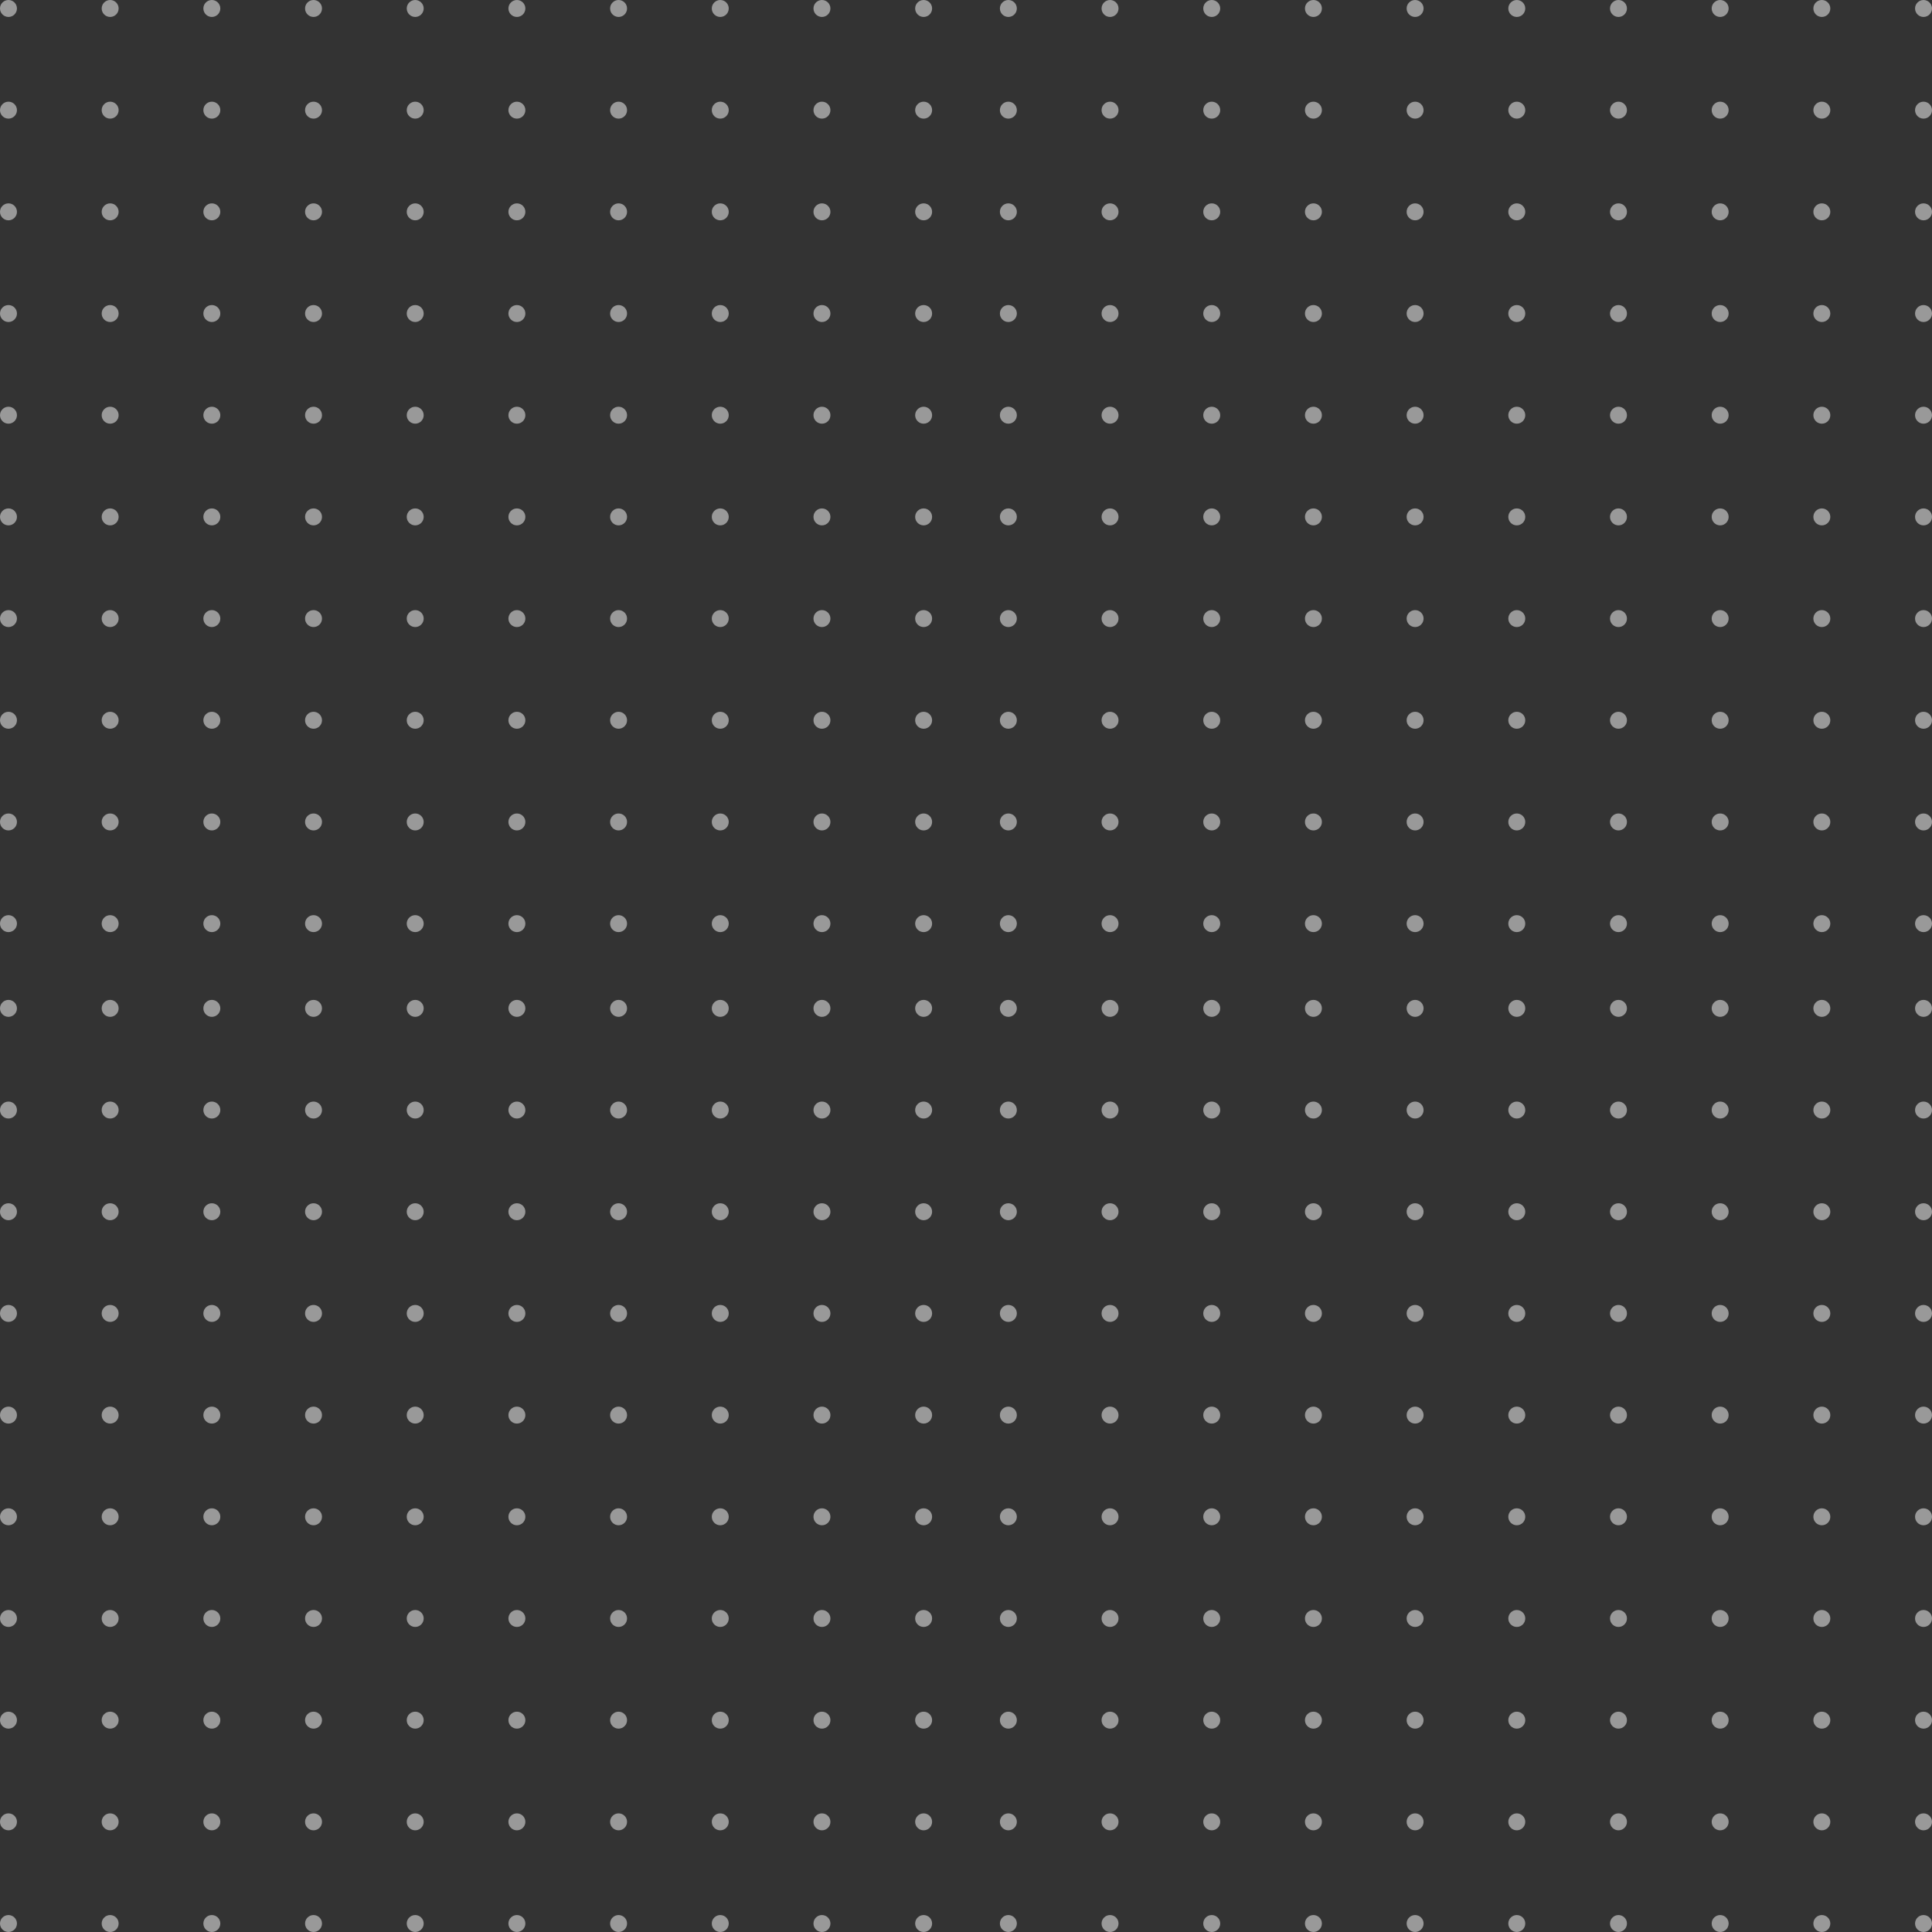 <?xml version="1.0" encoding="UTF-8"?>
<svg width="228px" height="228px" viewBox="0 0 228 228" version="1.1" xmlns="http://www.w3.org/2000/svg" xmlns:xlink="http://www.w3.org/1999/xlink">
    <rect x="0" y="0" width="228" height="228" fill="#333333" stroke="none"/>
    <!-- Generator: Sketch 57 (83077) - https://sketch.com -->
    <title>Visual element</title>
    <desc>Created with Sketch.</desc>
    <g id="Page-1" stroke="none" stroke-width="1" fill="none" fill-rule="evenodd" opacity="0.5">
        <g id="Home-" transform="translate(-312, -199)" fill="#FFFFFF">
            <g id="Section-1">
                <g id="Visual-element" transform="translate(312, 199)">
                    <g id="Group-2-Copy">
                        <circle id="Oval-Copy-99" cx="109" cy="109" r="1"></circle>
                        <circle id="Oval-Copy-98" cx="97" cy="109" r="1"></circle>
                        <circle id="Oval-Copy-97" cx="85" cy="109" r="1"></circle>
                        <circle id="Oval-Copy-96" cx="73" cy="109" r="1"></circle>
                        <circle id="Oval-Copy-95" cx="61" cy="109" r="1"></circle>
                        <circle id="Oval-Copy-94" cx="49" cy="109" r="1"></circle>
                        <circle id="Oval-Copy-93" cx="37" cy="109" r="1"></circle>
                        <circle id="Oval-Copy-92" cx="25" cy="109" r="1"></circle>
                        <circle id="Oval-Copy-91" cx="13" cy="109" r="1"></circle>
                        <circle id="Oval-Copy-90" cx="1" cy="109" r="1"></circle>
                        <circle id="Oval-Copy-89" cx="109" cy="97" r="1"></circle>
                        <circle id="Oval-Copy-88" cx="97" cy="97" r="1"></circle>
                        <circle id="Oval-Copy-87" cx="85" cy="97" r="1"></circle>
                        <circle id="Oval-Copy-86" cx="73" cy="97" r="1"></circle>
                        <circle id="Oval-Copy-85" cx="61" cy="97" r="1"></circle>
                        <circle id="Oval-Copy-84" cx="49" cy="97" r="1"></circle>
                        <circle id="Oval-Copy-83" cx="37" cy="97" r="1"></circle>
                        <circle id="Oval-Copy-82" cx="25" cy="97" r="1"></circle>
                        <circle id="Oval-Copy-81" cx="13" cy="97" r="1"></circle>
                        <circle id="Oval-Copy-80" cx="1" cy="97" r="1"></circle>
                        <circle id="Oval-Copy-79" cx="109" cy="85" r="1"></circle>
                        <circle id="Oval-Copy-78" cx="97" cy="85" r="1"></circle>
                        <circle id="Oval-Copy-77" cx="85" cy="85" r="1"></circle>
                        <circle id="Oval-Copy-76" cx="73" cy="85" r="1"></circle>
                        <circle id="Oval-Copy-75" cx="61" cy="85" r="1"></circle>
                        <circle id="Oval-Copy-74" cx="49" cy="85" r="1"></circle>
                        <circle id="Oval-Copy-73" cx="37" cy="85" r="1"></circle>
                        <circle id="Oval-Copy-72" cx="25" cy="85" r="1"></circle>
                        <circle id="Oval-Copy-71" cx="13" cy="85" r="1"></circle>
                        <circle id="Oval-Copy-70" cx="1" cy="85" r="1"></circle>
                        <circle id="Oval-Copy-69" cx="109" cy="73" r="1"></circle>
                        <circle id="Oval-Copy-68" cx="97" cy="73" r="1"></circle>
                        <circle id="Oval-Copy-67" cx="85" cy="73" r="1"></circle>
                        <circle id="Oval-Copy-66" cx="73" cy="73" r="1"></circle>
                        <circle id="Oval-Copy-65" cx="61" cy="73" r="1"></circle>
                        <circle id="Oval-Copy-64" cx="49" cy="73" r="1"></circle>
                        <circle id="Oval-Copy-63" cx="37" cy="73" r="1"></circle>
                        <circle id="Oval-Copy-62" cx="25" cy="73" r="1"></circle>
                        <circle id="Oval-Copy-61" cx="13" cy="73" r="1"></circle>
                        <circle id="Oval-Copy-60" cx="1" cy="73" r="1"></circle>
                        <circle id="Oval-Copy-59" cx="109" cy="61" r="1"></circle>
                        <circle id="Oval-Copy-58" cx="97" cy="61" r="1"></circle>
                        <circle id="Oval-Copy-57" cx="85" cy="61" r="1"></circle>
                        <circle id="Oval-Copy-56" cx="73" cy="61" r="1"></circle>
                        <circle id="Oval-Copy-55" cx="61" cy="61" r="1"></circle>
                        <circle id="Oval-Copy-54" cx="49" cy="61" r="1"></circle>
                        <circle id="Oval-Copy-53" cx="37" cy="61" r="1"></circle>
                        <circle id="Oval-Copy-52" cx="25" cy="61" r="1"></circle>
                        <circle id="Oval-Copy-51" cx="13" cy="61" r="1"></circle>
                        <circle id="Oval-Copy-50" cx="1" cy="61" r="1"></circle>
                        <circle id="Oval-Copy-49" cx="109" cy="49" r="1"></circle>
                        <circle id="Oval-Copy-48" cx="97" cy="49" r="1"></circle>
                        <circle id="Oval-Copy-47" cx="85" cy="49" r="1"></circle>
                        <circle id="Oval-Copy-46" cx="73" cy="49" r="1"></circle>
                        <circle id="Oval-Copy-45" cx="61" cy="49" r="1"></circle>
                        <circle id="Oval-Copy-44" cx="49" cy="49" r="1"></circle>
                        <circle id="Oval-Copy-43" cx="37" cy="49" r="1"></circle>
                        <circle id="Oval-Copy-42" cx="25" cy="49" r="1"></circle>
                        <circle id="Oval-Copy-41" cx="13" cy="49" r="1"></circle>
                        <circle id="Oval-Copy-40" cx="1" cy="49" r="1"></circle>
                        <circle id="Oval-Copy-39" cx="109" cy="37" r="1"></circle>
                        <circle id="Oval-Copy-38" cx="97" cy="37" r="1"></circle>
                        <circle id="Oval-Copy-37" cx="85" cy="37" r="1"></circle>
                        <circle id="Oval-Copy-36" cx="73" cy="37" r="1"></circle>
                        <circle id="Oval-Copy-35" cx="61" cy="37" r="1"></circle>
                        <circle id="Oval-Copy-34" cx="49" cy="37" r="1"></circle>
                        <circle id="Oval-Copy-33" cx="37" cy="37" r="1"></circle>
                        <circle id="Oval-Copy-32" cx="25" cy="37" r="1"></circle>
                        <circle id="Oval-Copy-31" cx="13" cy="37" r="1"></circle>
                        <circle id="Oval-Copy-30" cx="1" cy="37" r="1"></circle>
                        <circle id="Oval-Copy-29" cx="109" cy="25" r="1"></circle>
                        <circle id="Oval-Copy-28" cx="97" cy="25" r="1"></circle>
                        <circle id="Oval-Copy-27" cx="85" cy="25" r="1"></circle>
                        <circle id="Oval-Copy-26" cx="73" cy="25" r="1"></circle>
                        <circle id="Oval-Copy-25" cx="61" cy="25" r="1"></circle>
                        <circle id="Oval-Copy-24" cx="49" cy="25" r="1"></circle>
                        <circle id="Oval-Copy-23" cx="37" cy="25" r="1"></circle>
                        <circle id="Oval-Copy-22" cx="25" cy="25" r="1"></circle>
                        <circle id="Oval-Copy-21" cx="13" cy="25" r="1"></circle>
                        <circle id="Oval-Copy-20" cx="1" cy="25" r="1"></circle>
                        <circle id="Oval-Copy-19" cx="109" cy="13" r="1"></circle>
                        <circle id="Oval-Copy-18" cx="97" cy="13" r="1"></circle>
                        <circle id="Oval-Copy-17" cx="85" cy="13" r="1"></circle>
                        <circle id="Oval-Copy-16" cx="73" cy="13" r="1"></circle>
                        <circle id="Oval-Copy-15" cx="61" cy="13" r="1"></circle>
                        <circle id="Oval-Copy-14" cx="49" cy="13" r="1"></circle>
                        <circle id="Oval-Copy-13" cx="37" cy="13" r="1"></circle>
                        <circle id="Oval-Copy-12" cx="25" cy="13" r="1"></circle>
                        <circle id="Oval-Copy-11" cx="13" cy="13" r="1"></circle>
                        <circle id="Oval-Copy-10" cx="1" cy="13" r="1"></circle>
                        <circle id="Oval-Copy-9" cx="109" cy="1" r="1"></circle>
                        <circle id="Oval-Copy-8" cx="97" cy="1" r="1"></circle>
                        <circle id="Oval-Copy-7" cx="85" cy="1" r="1"></circle>
                        <circle id="Oval-Copy-6" cx="73" cy="1" r="1"></circle>
                        <circle id="Oval-Copy-5" cx="61" cy="1" r="1"></circle>
                        <circle id="Oval-Copy-4" cx="49" cy="1" r="1"></circle>
                        <circle id="Oval-Copy-3" cx="37" cy="1" r="1"></circle>
                        <circle id="Oval-Copy-2" cx="25" cy="1" r="1"></circle>
                        <circle id="Oval-Copy" cx="13" cy="1" r="1"></circle>
                        <circle id="Oval" cx="1" cy="1" r="1"></circle>
                    </g>
                    <g id="Group-2-Copy" transform="translate(118, 0)">
                        <circle id="Oval-Copy-99" cx="109" cy="109" r="1"></circle>
                        <circle id="Oval-Copy-98" cx="97" cy="109" r="1"></circle>
                        <circle id="Oval-Copy-97" cx="85" cy="109" r="1"></circle>
                        <circle id="Oval-Copy-96" cx="73" cy="109" r="1"></circle>
                        <circle id="Oval-Copy-95" cx="61" cy="109" r="1"></circle>
                        <circle id="Oval-Copy-94" cx="49" cy="109" r="1"></circle>
                        <circle id="Oval-Copy-93" cx="37" cy="109" r="1"></circle>
                        <circle id="Oval-Copy-92" cx="25" cy="109" r="1"></circle>
                        <circle id="Oval-Copy-91" cx="13" cy="109" r="1"></circle>
                        <circle id="Oval-Copy-90" cx="1" cy="109" r="1"></circle>
                        <circle id="Oval-Copy-89" cx="109" cy="97" r="1"></circle>
                        <circle id="Oval-Copy-88" cx="97" cy="97" r="1"></circle>
                        <circle id="Oval-Copy-87" cx="85" cy="97" r="1"></circle>
                        <circle id="Oval-Copy-86" cx="73" cy="97" r="1"></circle>
                        <circle id="Oval-Copy-85" cx="61" cy="97" r="1"></circle>
                        <circle id="Oval-Copy-84" cx="49" cy="97" r="1"></circle>
                        <circle id="Oval-Copy-83" cx="37" cy="97" r="1"></circle>
                        <circle id="Oval-Copy-82" cx="25" cy="97" r="1"></circle>
                        <circle id="Oval-Copy-81" cx="13" cy="97" r="1"></circle>
                        <circle id="Oval-Copy-80" cx="1" cy="97" r="1"></circle>
                        <circle id="Oval-Copy-79" cx="109" cy="85" r="1"></circle>
                        <circle id="Oval-Copy-78" cx="97" cy="85" r="1"></circle>
                        <circle id="Oval-Copy-77" cx="85" cy="85" r="1"></circle>
                        <circle id="Oval-Copy-76" cx="73" cy="85" r="1"></circle>
                        <circle id="Oval-Copy-75" cx="61" cy="85" r="1"></circle>
                        <circle id="Oval-Copy-74" cx="49" cy="85" r="1"></circle>
                        <circle id="Oval-Copy-73" cx="37" cy="85" r="1"></circle>
                        <circle id="Oval-Copy-72" cx="25" cy="85" r="1"></circle>
                        <circle id="Oval-Copy-71" cx="13" cy="85" r="1"></circle>
                        <circle id="Oval-Copy-70" cx="1" cy="85" r="1"></circle>
                        <circle id="Oval-Copy-69" cx="109" cy="73" r="1"></circle>
                        <circle id="Oval-Copy-68" cx="97" cy="73" r="1"></circle>
                        <circle id="Oval-Copy-67" cx="85" cy="73" r="1"></circle>
                        <circle id="Oval-Copy-66" cx="73" cy="73" r="1"></circle>
                        <circle id="Oval-Copy-65" cx="61" cy="73" r="1"></circle>
                        <circle id="Oval-Copy-64" cx="49" cy="73" r="1"></circle>
                        <circle id="Oval-Copy-63" cx="37" cy="73" r="1"></circle>
                        <circle id="Oval-Copy-62" cx="25" cy="73" r="1"></circle>
                        <circle id="Oval-Copy-61" cx="13" cy="73" r="1"></circle>
                        <circle id="Oval-Copy-60" cx="1" cy="73" r="1"></circle>
                        <circle id="Oval-Copy-59" cx="109" cy="61" r="1"></circle>
                        <circle id="Oval-Copy-58" cx="97" cy="61" r="1"></circle>
                        <circle id="Oval-Copy-57" cx="85" cy="61" r="1"></circle>
                        <circle id="Oval-Copy-56" cx="73" cy="61" r="1"></circle>
                        <circle id="Oval-Copy-55" cx="61" cy="61" r="1"></circle>
                        <circle id="Oval-Copy-54" cx="49" cy="61" r="1"></circle>
                        <circle id="Oval-Copy-53" cx="37" cy="61" r="1"></circle>
                        <circle id="Oval-Copy-52" cx="25" cy="61" r="1"></circle>
                        <circle id="Oval-Copy-51" cx="13" cy="61" r="1"></circle>
                        <circle id="Oval-Copy-50" cx="1" cy="61" r="1"></circle>
                        <circle id="Oval-Copy-49" cx="109" cy="49" r="1"></circle>
                        <circle id="Oval-Copy-48" cx="97" cy="49" r="1"></circle>
                        <circle id="Oval-Copy-47" cx="85" cy="49" r="1"></circle>
                        <circle id="Oval-Copy-46" cx="73" cy="49" r="1"></circle>
                        <circle id="Oval-Copy-45" cx="61" cy="49" r="1"></circle>
                        <circle id="Oval-Copy-44" cx="49" cy="49" r="1"></circle>
                        <circle id="Oval-Copy-43" cx="37" cy="49" r="1"></circle>
                        <circle id="Oval-Copy-42" cx="25" cy="49" r="1"></circle>
                        <circle id="Oval-Copy-41" cx="13" cy="49" r="1"></circle>
                        <circle id="Oval-Copy-40" cx="1" cy="49" r="1"></circle>
                        <circle id="Oval-Copy-39" cx="109" cy="37" r="1"></circle>
                        <circle id="Oval-Copy-38" cx="97" cy="37" r="1"></circle>
                        <circle id="Oval-Copy-37" cx="85" cy="37" r="1"></circle>
                        <circle id="Oval-Copy-36" cx="73" cy="37" r="1"></circle>
                        <circle id="Oval-Copy-35" cx="61" cy="37" r="1"></circle>
                        <circle id="Oval-Copy-34" cx="49" cy="37" r="1"></circle>
                        <circle id="Oval-Copy-33" cx="37" cy="37" r="1"></circle>
                        <circle id="Oval-Copy-32" cx="25" cy="37" r="1"></circle>
                        <circle id="Oval-Copy-31" cx="13" cy="37" r="1"></circle>
                        <circle id="Oval-Copy-30" cx="1" cy="37" r="1"></circle>
                        <circle id="Oval-Copy-29" cx="109" cy="25" r="1"></circle>
                        <circle id="Oval-Copy-28" cx="97" cy="25" r="1"></circle>
                        <circle id="Oval-Copy-27" cx="85" cy="25" r="1"></circle>
                        <circle id="Oval-Copy-26" cx="73" cy="25" r="1"></circle>
                        <circle id="Oval-Copy-25" cx="61" cy="25" r="1"></circle>
                        <circle id="Oval-Copy-24" cx="49" cy="25" r="1"></circle>
                        <circle id="Oval-Copy-23" cx="37" cy="25" r="1"></circle>
                        <circle id="Oval-Copy-22" cx="25" cy="25" r="1"></circle>
                        <circle id="Oval-Copy-21" cx="13" cy="25" r="1"></circle>
                        <circle id="Oval-Copy-20" cx="1" cy="25" r="1"></circle>
                        <circle id="Oval-Copy-19" cx="109" cy="13" r="1"></circle>
                        <circle id="Oval-Copy-18" cx="97" cy="13" r="1"></circle>
                        <circle id="Oval-Copy-17" cx="85" cy="13" r="1"></circle>
                        <circle id="Oval-Copy-16" cx="73" cy="13" r="1"></circle>
                        <circle id="Oval-Copy-15" cx="61" cy="13" r="1"></circle>
                        <circle id="Oval-Copy-14" cx="49" cy="13" r="1"></circle>
                        <circle id="Oval-Copy-13" cx="37" cy="13" r="1"></circle>
                        <circle id="Oval-Copy-12" cx="25" cy="13" r="1"></circle>
                        <circle id="Oval-Copy-11" cx="13" cy="13" r="1"></circle>
                        <circle id="Oval-Copy-10" cx="1" cy="13" r="1"></circle>
                        <circle id="Oval-Copy-9" cx="109" cy="1" r="1"></circle>
                        <circle id="Oval-Copy-8" cx="97" cy="1" r="1"></circle>
                        <circle id="Oval-Copy-7" cx="85" cy="1" r="1"></circle>
                        <circle id="Oval-Copy-6" cx="73" cy="1" r="1"></circle>
                        <circle id="Oval-Copy-5" cx="61" cy="1" r="1"></circle>
                        <circle id="Oval-Copy-4" cx="49" cy="1" r="1"></circle>
                        <circle id="Oval-Copy-3" cx="37" cy="1" r="1"></circle>
                        <circle id="Oval-Copy-2" cx="25" cy="1" r="1"></circle>
                        <circle id="Oval-Copy" cx="13" cy="1" r="1"></circle>
                        <circle id="Oval" cx="1" cy="1" r="1"></circle>
                    </g>
                    <g id="Group-2-Copy" transform="translate(0, 118)">
                        <circle id="Oval-Copy-99" cx="109" cy="109" r="1"></circle>
                        <circle id="Oval-Copy-98" cx="97" cy="109" r="1"></circle>
                        <circle id="Oval-Copy-97" cx="85" cy="109" r="1"></circle>
                        <circle id="Oval-Copy-96" cx="73" cy="109" r="1"></circle>
                        <circle id="Oval-Copy-95" cx="61" cy="109" r="1"></circle>
                        <circle id="Oval-Copy-94" cx="49" cy="109" r="1"></circle>
                        <circle id="Oval-Copy-93" cx="37" cy="109" r="1"></circle>
                        <circle id="Oval-Copy-92" cx="25" cy="109" r="1"></circle>
                        <circle id="Oval-Copy-91" cx="13" cy="109" r="1"></circle>
                        <circle id="Oval-Copy-90" cx="1" cy="109" r="1"></circle>
                        <circle id="Oval-Copy-89" cx="109" cy="97" r="1"></circle>
                        <circle id="Oval-Copy-88" cx="97" cy="97" r="1"></circle>
                        <circle id="Oval-Copy-87" cx="85" cy="97" r="1"></circle>
                        <circle id="Oval-Copy-86" cx="73" cy="97" r="1"></circle>
                        <circle id="Oval-Copy-85" cx="61" cy="97" r="1"></circle>
                        <circle id="Oval-Copy-84" cx="49" cy="97" r="1"></circle>
                        <circle id="Oval-Copy-83" cx="37" cy="97" r="1"></circle>
                        <circle id="Oval-Copy-82" cx="25" cy="97" r="1"></circle>
                        <circle id="Oval-Copy-81" cx="13" cy="97" r="1"></circle>
                        <circle id="Oval-Copy-80" cx="1" cy="97" r="1"></circle>
                        <circle id="Oval-Copy-79" cx="109" cy="85" r="1"></circle>
                        <circle id="Oval-Copy-78" cx="97" cy="85" r="1"></circle>
                        <circle id="Oval-Copy-77" cx="85" cy="85" r="1"></circle>
                        <circle id="Oval-Copy-76" cx="73" cy="85" r="1"></circle>
                        <circle id="Oval-Copy-75" cx="61" cy="85" r="1"></circle>
                        <circle id="Oval-Copy-74" cx="49" cy="85" r="1"></circle>
                        <circle id="Oval-Copy-73" cx="37" cy="85" r="1"></circle>
                        <circle id="Oval-Copy-72" cx="25" cy="85" r="1"></circle>
                        <circle id="Oval-Copy-71" cx="13" cy="85" r="1"></circle>
                        <circle id="Oval-Copy-70" cx="1" cy="85" r="1"></circle>
                        <circle id="Oval-Copy-69" cx="109" cy="73" r="1"></circle>
                        <circle id="Oval-Copy-68" cx="97" cy="73" r="1"></circle>
                        <circle id="Oval-Copy-67" cx="85" cy="73" r="1"></circle>
                        <circle id="Oval-Copy-66" cx="73" cy="73" r="1"></circle>
                        <circle id="Oval-Copy-65" cx="61" cy="73" r="1"></circle>
                        <circle id="Oval-Copy-64" cx="49" cy="73" r="1"></circle>
                        <circle id="Oval-Copy-63" cx="37" cy="73" r="1"></circle>
                        <circle id="Oval-Copy-62" cx="25" cy="73" r="1"></circle>
                        <circle id="Oval-Copy-61" cx="13" cy="73" r="1"></circle>
                        <circle id="Oval-Copy-60" cx="1" cy="73" r="1"></circle>
                        <circle id="Oval-Copy-59" cx="109" cy="61" r="1"></circle>
                        <circle id="Oval-Copy-58" cx="97" cy="61" r="1"></circle>
                        <circle id="Oval-Copy-57" cx="85" cy="61" r="1"></circle>
                        <circle id="Oval-Copy-56" cx="73" cy="61" r="1"></circle>
                        <circle id="Oval-Copy-55" cx="61" cy="61" r="1"></circle>
                        <circle id="Oval-Copy-54" cx="49" cy="61" r="1"></circle>
                        <circle id="Oval-Copy-53" cx="37" cy="61" r="1"></circle>
                        <circle id="Oval-Copy-52" cx="25" cy="61" r="1"></circle>
                        <circle id="Oval-Copy-51" cx="13" cy="61" r="1"></circle>
                        <circle id="Oval-Copy-50" cx="1" cy="61" r="1"></circle>
                        <circle id="Oval-Copy-49" cx="109" cy="49" r="1"></circle>
                        <circle id="Oval-Copy-48" cx="97" cy="49" r="1"></circle>
                        <circle id="Oval-Copy-47" cx="85" cy="49" r="1"></circle>
                        <circle id="Oval-Copy-46" cx="73" cy="49" r="1"></circle>
                        <circle id="Oval-Copy-45" cx="61" cy="49" r="1"></circle>
                        <circle id="Oval-Copy-44" cx="49" cy="49" r="1"></circle>
                        <circle id="Oval-Copy-43" cx="37" cy="49" r="1"></circle>
                        <circle id="Oval-Copy-42" cx="25" cy="49" r="1"></circle>
                        <circle id="Oval-Copy-41" cx="13" cy="49" r="1"></circle>
                        <circle id="Oval-Copy-40" cx="1" cy="49" r="1"></circle>
                        <circle id="Oval-Copy-39" cx="109" cy="37" r="1"></circle>
                        <circle id="Oval-Copy-38" cx="97" cy="37" r="1"></circle>
                        <circle id="Oval-Copy-37" cx="85" cy="37" r="1"></circle>
                        <circle id="Oval-Copy-36" cx="73" cy="37" r="1"></circle>
                        <circle id="Oval-Copy-35" cx="61" cy="37" r="1"></circle>
                        <circle id="Oval-Copy-34" cx="49" cy="37" r="1"></circle>
                        <circle id="Oval-Copy-33" cx="37" cy="37" r="1"></circle>
                        <circle id="Oval-Copy-32" cx="25" cy="37" r="1"></circle>
                        <circle id="Oval-Copy-31" cx="13" cy="37" r="1"></circle>
                        <circle id="Oval-Copy-30" cx="1" cy="37" r="1"></circle>
                        <circle id="Oval-Copy-29" cx="109" cy="25" r="1"></circle>
                        <circle id="Oval-Copy-28" cx="97" cy="25" r="1"></circle>
                        <circle id="Oval-Copy-27" cx="85" cy="25" r="1"></circle>
                        <circle id="Oval-Copy-26" cx="73" cy="25" r="1"></circle>
                        <circle id="Oval-Copy-25" cx="61" cy="25" r="1"></circle>
                        <circle id="Oval-Copy-24" cx="49" cy="25" r="1"></circle>
                        <circle id="Oval-Copy-23" cx="37" cy="25" r="1"></circle>
                        <circle id="Oval-Copy-22" cx="25" cy="25" r="1"></circle>
                        <circle id="Oval-Copy-21" cx="13" cy="25" r="1"></circle>
                        <circle id="Oval-Copy-20" cx="1" cy="25" r="1"></circle>
                        <circle id="Oval-Copy-19" cx="109" cy="13" r="1"></circle>
                        <circle id="Oval-Copy-18" cx="97" cy="13" r="1"></circle>
                        <circle id="Oval-Copy-17" cx="85" cy="13" r="1"></circle>
                        <circle id="Oval-Copy-16" cx="73" cy="13" r="1"></circle>
                        <circle id="Oval-Copy-15" cx="61" cy="13" r="1"></circle>
                        <circle id="Oval-Copy-14" cx="49" cy="13" r="1"></circle>
                        <circle id="Oval-Copy-13" cx="37" cy="13" r="1"></circle>
                        <circle id="Oval-Copy-12" cx="25" cy="13" r="1"></circle>
                        <circle id="Oval-Copy-11" cx="13" cy="13" r="1"></circle>
                        <circle id="Oval-Copy-10" cx="1" cy="13" r="1"></circle>
                        <circle id="Oval-Copy-9" cx="109" cy="1" r="1"></circle>
                        <circle id="Oval-Copy-8" cx="97" cy="1" r="1"></circle>
                        <circle id="Oval-Copy-7" cx="85" cy="1" r="1"></circle>
                        <circle id="Oval-Copy-6" cx="73" cy="1" r="1"></circle>
                        <circle id="Oval-Copy-5" cx="61" cy="1" r="1"></circle>
                        <circle id="Oval-Copy-4" cx="49" cy="1" r="1"></circle>
                        <circle id="Oval-Copy-3" cx="37" cy="1" r="1"></circle>
                        <circle id="Oval-Copy-2" cx="25" cy="1" r="1"></circle>
                        <circle id="Oval-Copy" cx="13" cy="1" r="1"></circle>
                        <circle id="Oval" cx="1" cy="1" r="1"></circle>
                    </g>
                    <g id="Group-2-Copy" transform="translate(118, 118)">
                        <circle id="Oval-Copy-99" cx="109" cy="109" r="1"></circle>
                        <circle id="Oval-Copy-98" cx="97" cy="109" r="1"></circle>
                        <circle id="Oval-Copy-97" cx="85" cy="109" r="1"></circle>
                        <circle id="Oval-Copy-96" cx="73" cy="109" r="1"></circle>
                        <circle id="Oval-Copy-95" cx="61" cy="109" r="1"></circle>
                        <circle id="Oval-Copy-94" cx="49" cy="109" r="1"></circle>
                        <circle id="Oval-Copy-93" cx="37" cy="109" r="1"></circle>
                        <circle id="Oval-Copy-92" cx="25" cy="109" r="1"></circle>
                        <circle id="Oval-Copy-91" cx="13" cy="109" r="1"></circle>
                        <circle id="Oval-Copy-90" cx="1" cy="109" r="1"></circle>
                        <circle id="Oval-Copy-89" cx="109" cy="97" r="1"></circle>
                        <circle id="Oval-Copy-88" cx="97" cy="97" r="1"></circle>
                        <circle id="Oval-Copy-87" cx="85" cy="97" r="1"></circle>
                        <circle id="Oval-Copy-86" cx="73" cy="97" r="1"></circle>
                        <circle id="Oval-Copy-85" cx="61" cy="97" r="1"></circle>
                        <circle id="Oval-Copy-84" cx="49" cy="97" r="1"></circle>
                        <circle id="Oval-Copy-83" cx="37" cy="97" r="1"></circle>
                        <circle id="Oval-Copy-82" cx="25" cy="97" r="1"></circle>
                        <circle id="Oval-Copy-81" cx="13" cy="97" r="1"></circle>
                        <circle id="Oval-Copy-80" cx="1" cy="97" r="1"></circle>
                        <circle id="Oval-Copy-79" cx="109" cy="85" r="1"></circle>
                        <circle id="Oval-Copy-78" cx="97" cy="85" r="1"></circle>
                        <circle id="Oval-Copy-77" cx="85" cy="85" r="1"></circle>
                        <circle id="Oval-Copy-76" cx="73" cy="85" r="1"></circle>
                        <circle id="Oval-Copy-75" cx="61" cy="85" r="1"></circle>
                        <circle id="Oval-Copy-74" cx="49" cy="85" r="1"></circle>
                        <circle id="Oval-Copy-73" cx="37" cy="85" r="1"></circle>
                        <circle id="Oval-Copy-72" cx="25" cy="85" r="1"></circle>
                        <circle id="Oval-Copy-71" cx="13" cy="85" r="1"></circle>
                        <circle id="Oval-Copy-70" cx="1" cy="85" r="1"></circle>
                        <circle id="Oval-Copy-69" cx="109" cy="73" r="1"></circle>
                        <circle id="Oval-Copy-68" cx="97" cy="73" r="1"></circle>
                        <circle id="Oval-Copy-67" cx="85" cy="73" r="1"></circle>
                        <circle id="Oval-Copy-66" cx="73" cy="73" r="1"></circle>
                        <circle id="Oval-Copy-65" cx="61" cy="73" r="1"></circle>
                        <circle id="Oval-Copy-64" cx="49" cy="73" r="1"></circle>
                        <circle id="Oval-Copy-63" cx="37" cy="73" r="1"></circle>
                        <circle id="Oval-Copy-62" cx="25" cy="73" r="1"></circle>
                        <circle id="Oval-Copy-61" cx="13" cy="73" r="1"></circle>
                        <circle id="Oval-Copy-60" cx="1" cy="73" r="1"></circle>
                        <circle id="Oval-Copy-59" cx="109" cy="61" r="1"></circle>
                        <circle id="Oval-Copy-58" cx="97" cy="61" r="1"></circle>
                        <circle id="Oval-Copy-57" cx="85" cy="61" r="1"></circle>
                        <circle id="Oval-Copy-56" cx="73" cy="61" r="1"></circle>
                        <circle id="Oval-Copy-55" cx="61" cy="61" r="1"></circle>
                        <circle id="Oval-Copy-54" cx="49" cy="61" r="1"></circle>
                        <circle id="Oval-Copy-53" cx="37" cy="61" r="1"></circle>
                        <circle id="Oval-Copy-52" cx="25" cy="61" r="1"></circle>
                        <circle id="Oval-Copy-51" cx="13" cy="61" r="1"></circle>
                        <circle id="Oval-Copy-50" cx="1" cy="61" r="1"></circle>
                        <circle id="Oval-Copy-49" cx="109" cy="49" r="1"></circle>
                        <circle id="Oval-Copy-48" cx="97" cy="49" r="1"></circle>
                        <circle id="Oval-Copy-47" cx="85" cy="49" r="1"></circle>
                        <circle id="Oval-Copy-46" cx="73" cy="49" r="1"></circle>
                        <circle id="Oval-Copy-45" cx="61" cy="49" r="1"></circle>
                        <circle id="Oval-Copy-44" cx="49" cy="49" r="1"></circle>
                        <circle id="Oval-Copy-43" cx="37" cy="49" r="1"></circle>
                        <circle id="Oval-Copy-42" cx="25" cy="49" r="1"></circle>
                        <circle id="Oval-Copy-41" cx="13" cy="49" r="1"></circle>
                        <circle id="Oval-Copy-40" cx="1" cy="49" r="1"></circle>
                        <circle id="Oval-Copy-39" cx="109" cy="37" r="1"></circle>
                        <circle id="Oval-Copy-38" cx="97" cy="37" r="1"></circle>
                        <circle id="Oval-Copy-37" cx="85" cy="37" r="1"></circle>
                        <circle id="Oval-Copy-36" cx="73" cy="37" r="1"></circle>
                        <circle id="Oval-Copy-35" cx="61" cy="37" r="1"></circle>
                        <circle id="Oval-Copy-34" cx="49" cy="37" r="1"></circle>
                        <circle id="Oval-Copy-33" cx="37" cy="37" r="1"></circle>
                        <circle id="Oval-Copy-32" cx="25" cy="37" r="1"></circle>
                        <circle id="Oval-Copy-31" cx="13" cy="37" r="1"></circle>
                        <circle id="Oval-Copy-30" cx="1" cy="37" r="1"></circle>
                        <circle id="Oval-Copy-29" cx="109" cy="25" r="1"></circle>
                        <circle id="Oval-Copy-28" cx="97" cy="25" r="1"></circle>
                        <circle id="Oval-Copy-27" cx="85" cy="25" r="1"></circle>
                        <circle id="Oval-Copy-26" cx="73" cy="25" r="1"></circle>
                        <circle id="Oval-Copy-25" cx="61" cy="25" r="1"></circle>
                        <circle id="Oval-Copy-24" cx="49" cy="25" r="1"></circle>
                        <circle id="Oval-Copy-23" cx="37" cy="25" r="1"></circle>
                        <circle id="Oval-Copy-22" cx="25" cy="25" r="1"></circle>
                        <circle id="Oval-Copy-21" cx="13" cy="25" r="1"></circle>
                        <circle id="Oval-Copy-20" cx="1" cy="25" r="1"></circle>
                        <circle id="Oval-Copy-19" cx="109" cy="13" r="1"></circle>
                        <circle id="Oval-Copy-18" cx="97" cy="13" r="1"></circle>
                        <circle id="Oval-Copy-17" cx="85" cy="13" r="1"></circle>
                        <circle id="Oval-Copy-16" cx="73" cy="13" r="1"></circle>
                        <circle id="Oval-Copy-15" cx="61" cy="13" r="1"></circle>
                        <circle id="Oval-Copy-14" cx="49" cy="13" r="1"></circle>
                        <circle id="Oval-Copy-13" cx="37" cy="13" r="1"></circle>
                        <circle id="Oval-Copy-12" cx="25" cy="13" r="1"></circle>
                        <circle id="Oval-Copy-11" cx="13" cy="13" r="1"></circle>
                        <circle id="Oval-Copy-10" cx="1" cy="13" r="1"></circle>
                        <circle id="Oval-Copy-9" cx="109" cy="1" r="1"></circle>
                        <circle id="Oval-Copy-8" cx="97" cy="1" r="1"></circle>
                        <circle id="Oval-Copy-7" cx="85" cy="1" r="1"></circle>
                        <circle id="Oval-Copy-6" cx="73" cy="1" r="1"></circle>
                        <circle id="Oval-Copy-5" cx="61" cy="1" r="1"></circle>
                        <circle id="Oval-Copy-4" cx="49" cy="1" r="1"></circle>
                        <circle id="Oval-Copy-3" cx="37" cy="1" r="1"></circle>
                        <circle id="Oval-Copy-2" cx="25" cy="1" r="1"></circle>
                        <circle id="Oval-Copy" cx="13" cy="1" r="1"></circle>
                        <circle id="Oval" cx="1" cy="1" r="1"></circle>
                    </g>
                </g>
            </g>
        </g>
    </g>
</svg>